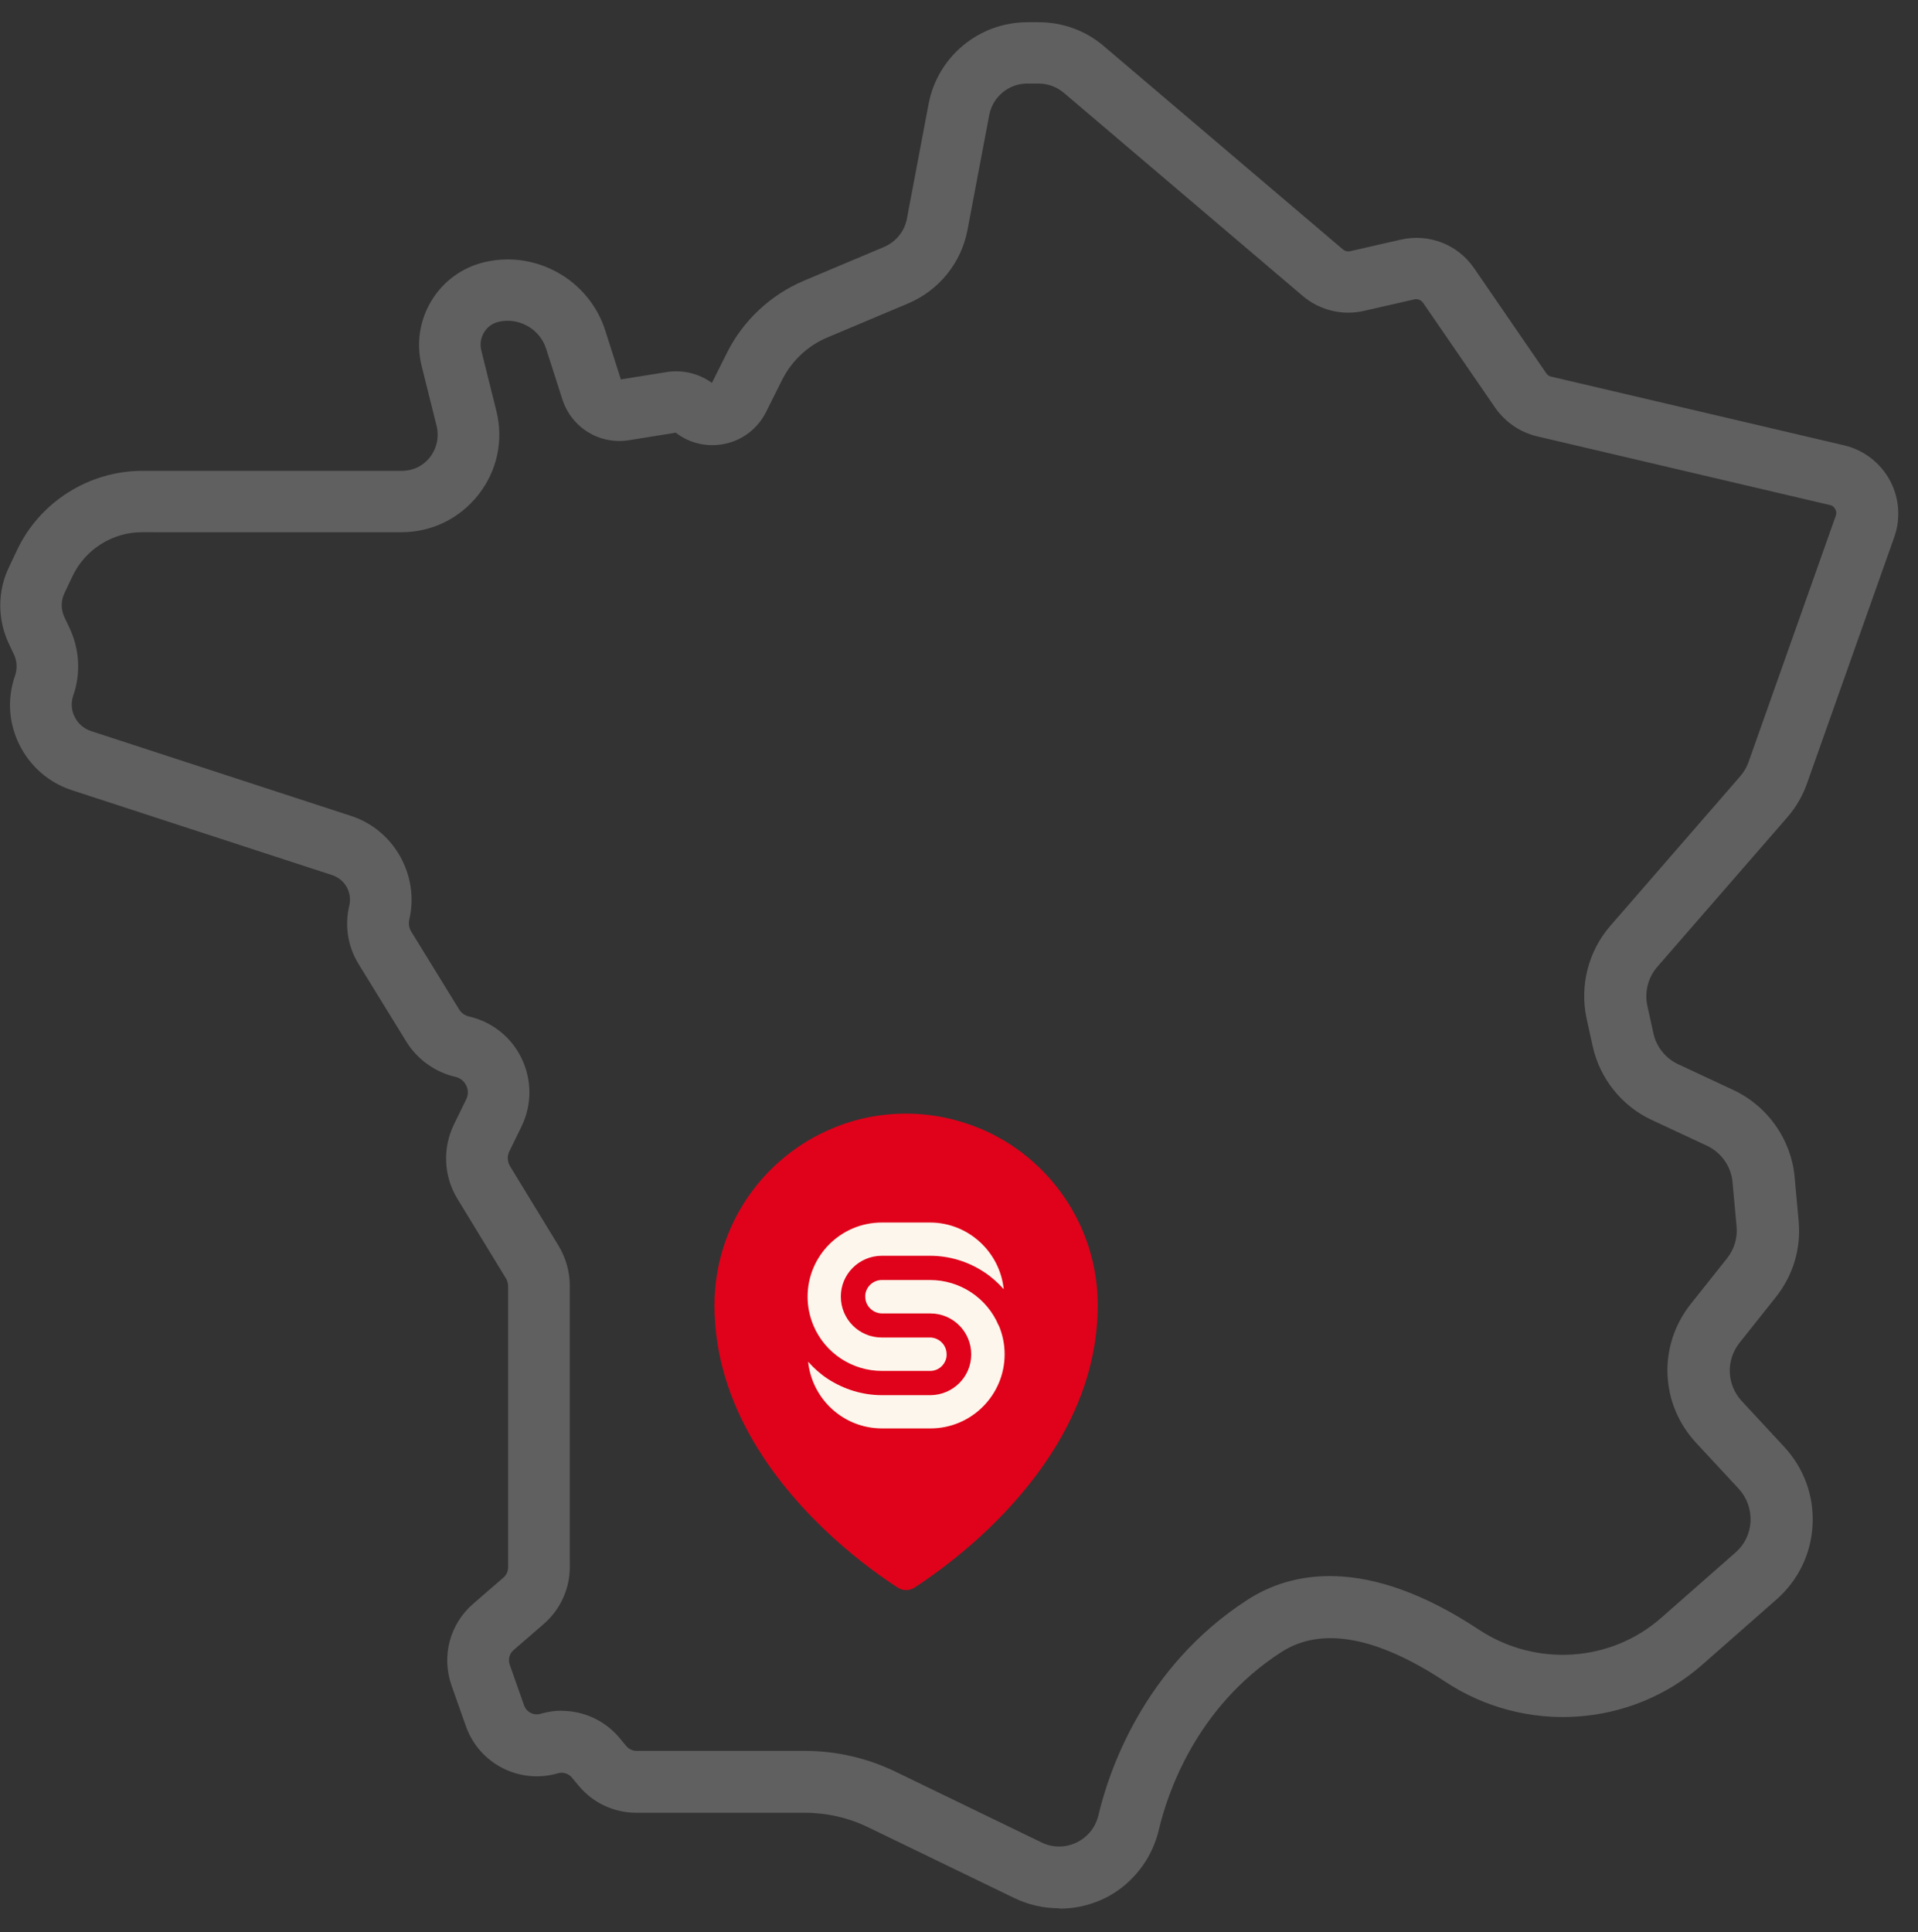 <?xml version="1.0" encoding="UTF-8"?>
<svg id="Calque_1" data-name="Calque 1" xmlns="http://www.w3.org/2000/svg" viewBox="0 0 104.45 105.22">
  <rect x="0" y="0" width="104.45" height="105.22" fill="#333333" stroke="none"/>
  <defs>
    <style>
      .cls-1 {
        fill: #fdf6ec;
      }

      .cls-2 {
        fill: #606060;
      }

      .cls-3 {
        fill: #e0021a;
      }
    </style>
  </defs>
  <path class="cls-2" d="M57.67,103.91c-.82,0-1.65-.18-2.42-.55l-7.97-3.86c-1.07-.52-2.26-.79-3.45-.79h-9.17c-1.23,0-2.38-.54-3.16-1.49l-.35-.42c-.19-.23-.49-.32-.77-.24-2.09.61-4.29-.52-5.01-2.57l-.78-2.21c-.56-1.6-.1-3.35,1.19-4.46l1.64-1.42c.16-.14.25-.34.25-.55v-15.31c0-.16-.04-.31-.13-.45l-2.63-4.31c-.75-1.23-.82-2.75-.19-4.05l.67-1.37c.16-.32.07-.61,0-.75-.07-.14-.23-.39-.58-.47-1.1-.25-2.07-.94-2.67-1.9l-2.61-4.24c-.59-.96-.77-2.09-.51-3.18.17-.72-.23-1.44-.94-1.67l-14.16-4.62c-1.26-.41-2.27-1.29-2.86-2.47-.59-1.18-.68-2.52-.24-3.77.13-.38.11-.79-.06-1.15l-.27-.57c-.63-1.33-.64-2.86,0-4.19l.44-.93c1.24-2.62,3.92-4.31,6.82-4.31h14.13c.61,0,1.17-.27,1.54-.75.37-.48.5-1.09.36-1.68l-.82-3.29c-.3-1.22-.11-2.48.54-3.55.65-1.07,1.69-1.82,2.91-2.1,2.8-.65,5.67.98,6.55,3.72l.85,2.67,2.5-.4c.86-.14,1.76.08,2.46.59l.82-1.64c.88-1.76,2.37-3.15,4.18-3.92l4.37-1.84c.65-.28,1.12-.85,1.25-1.55l1.18-6.24c.49-2.58,2.75-4.45,5.38-4.45h.62c1.3,0,2.56.46,3.54,1.3l13.02,11.07c.11.09.25.13.39.1l2.76-.63c1.54-.35,3.11.26,4,1.56l3.93,5.72c.06.09.16.16.27.18l15.95,3.74c1.06.25,1.96.94,2.48,1.89.52.95.61,2.08.25,3.1l-4.75,13.41c-.24.69-.61,1.32-1.09,1.87l-7.07,8.13c-.5.58-.7,1.36-.54,2.11l.33,1.5c.16.74.66,1.37,1.35,1.69l3.02,1.41c1.85.87,3.13,2.68,3.32,4.71l.22,2.41c.14,1.5-.3,2.97-1.24,4.15l-1.98,2.49c-.75.95-.7,2.28.12,3.17l2.32,2.5c1.07,1.16,1.62,2.66,1.54,4.24-.08,1.58-.78,3.02-1.96,4.06l-4.05,3.56c-3.89,3.42-9.64,3.8-14,.92-3.74-2.47-6.75-3.01-8.92-1.61-4.67,3.01-6.22,7.76-6.67,9.67-.25,1.06-.79,2.01-1.56,2.75l-.05.05c-1.02.98-2.4,1.5-3.79,1.5ZM30.59,93.16c1.2,0,2.37.53,3.16,1.49l.35.42c.14.17.35.27.57.27h9.17c1.69,0,3.39.39,4.92,1.13l7.97,3.86c.81.4,1.8.24,2.46-.39l.05-.05c.26-.25.48-.63.58-1.05.54-2.3,2.42-8.05,8.12-11.73,2.34-1.51,6.43-2.45,12.6,1.63,3.09,2.04,7.17,1.78,9.92-.64l4.05-3.56c.5-.44.79-1.04.82-1.7.03-.66-.2-1.29-.65-1.78l-2.32-2.5c-1.96-2.12-2.08-5.29-.29-7.55l1.98-2.49c.39-.49.58-1.11.52-1.74l-.22-2.41c-.08-.86-.61-1.61-1.39-1.98l-3.02-1.41c-1.63-.76-2.83-2.27-3.21-4.03l-.33-1.5c-.38-1.78.1-3.66,1.29-5.03l7.07-8.14c.2-.23.36-.49.46-.78l4.75-13.41c.06-.16.02-.29-.03-.37-.04-.08-.13-.19-.29-.22l-15.94-3.74c-.93-.22-1.73-.77-2.28-1.55l-3.93-5.72c-.11-.15-.29-.23-.47-.19l-2.76.63c-1.17.27-2.41-.04-3.32-.81l-13.02-11.07c-.38-.32-.87-.5-1.37-.5h-.62c-1.01,0-1.88.72-2.07,1.72l-1.18,6.24c-.34,1.81-1.56,3.31-3.25,4.02l-4.37,1.84c-1.08.45-1.96,1.28-2.48,2.32l-.87,1.74c-.44.88-1.25,1.52-2.21,1.73-.95.21-1.94,0-2.71-.6l-2.54.41c-1.61.26-3.14-.68-3.64-2.24l-.88-2.74c-.34-1.08-1.48-1.72-2.58-1.47-.34.08-.62.28-.8.58s-.23.64-.15.98l.82,3.29c.4,1.6.05,3.26-.97,4.56s-2.54,2.05-4.19,2.05H7.73c-1.61,0-3.09.94-3.78,2.39l-.44.93c-.2.42-.2.89,0,1.31l.27.57c.55,1.16.63,2.48.21,3.69-.13.39-.11.81.08,1.17.18.37.5.64.89.77l14.16,4.62c2.34.76,3.73,3.24,3.17,5.64-.05.22-.02.45.1.65l2.61,4.24c.12.2.32.34.54.39,1.26.29,2.31,1.12,2.87,2.29.56,1.17.56,2.51,0,3.68l-.67,1.37c-.13.26-.11.57.04.82l2.63,4.31c.4.66.62,1.42.62,2.2v15.31c0,1.19-.52,2.32-1.42,3.1l-1.64,1.42c-.23.2-.31.51-.21.8l.78,2.21c.13.37.52.57.9.46.38-.11.77-.17,1.15-.17Z"/>
  <path class="cls-3" d="M53.34,61.44h0s0,0,0,0c-1.23-.51-2.58-.8-4-.8s-2.77.28-4,.8h0c-3.78,1.57-6.43,5.29-6.43,9.64h0c0,5.57,3.49,9.93,6.43,12.62h0c1.5,1.37,2.87,2.31,3.55,2.75.28.18.63.18.91,0,.68-.44,2.04-1.38,3.55-2.75h0s0,0,0,0c2.94-2.69,6.43-7.05,6.43-12.62,0-4.35-2.66-8.07-6.43-9.64Z"/>
  <path id="Tracé_297" data-name="Tracé 297" class="cls-1" d="M54.38,72.17c-.31-.74-.84-1.37-1.51-1.81-.66-.43-1.43-.66-2.21-.66h0s-2.64,0-2.64,0c-.46,0-.85.35-.9.81,0,.03,0,.07,0,.1,0,.5.41.9.91.91h2.64c1.23,0,2.22,1,2.22,2.23,0,1.22-.99,2.21-2.22,2.22h0s-2.64,0-2.64,0c-1.04,0-2.06-.31-2.94-.88-.4-.26-.76-.58-1.08-.94.21,2.04,1.93,3.63,4.02,3.63h2.64c2.23,0,4.04-1.81,4.04-4.04,0-.54-.11-1.07-.32-1.57"/>
  <path id="Tracé_298" data-name="Tracé 298" class="cls-1" d="M50.66,66.57h-2.64c-2.23,0-4.04,1.81-4.04,4.04,0,.54.11,1.07.32,1.57.31.74.84,1.37,1.51,1.81.66.43,1.43.66,2.21.66h2.64c.46,0,.84-.35.89-.81,0-.03,0-.07,0-.1,0-.5-.4-.9-.9-.91h-2.64c-1.23,0-2.22-1-2.22-2.23,0-1.22.99-2.21,2.22-2.22h2.64c1.04,0,2.06.31,2.93.88.4.26.76.58,1.08.94-.21-2.03-1.93-3.63-4.01-3.63"/>
</svg>